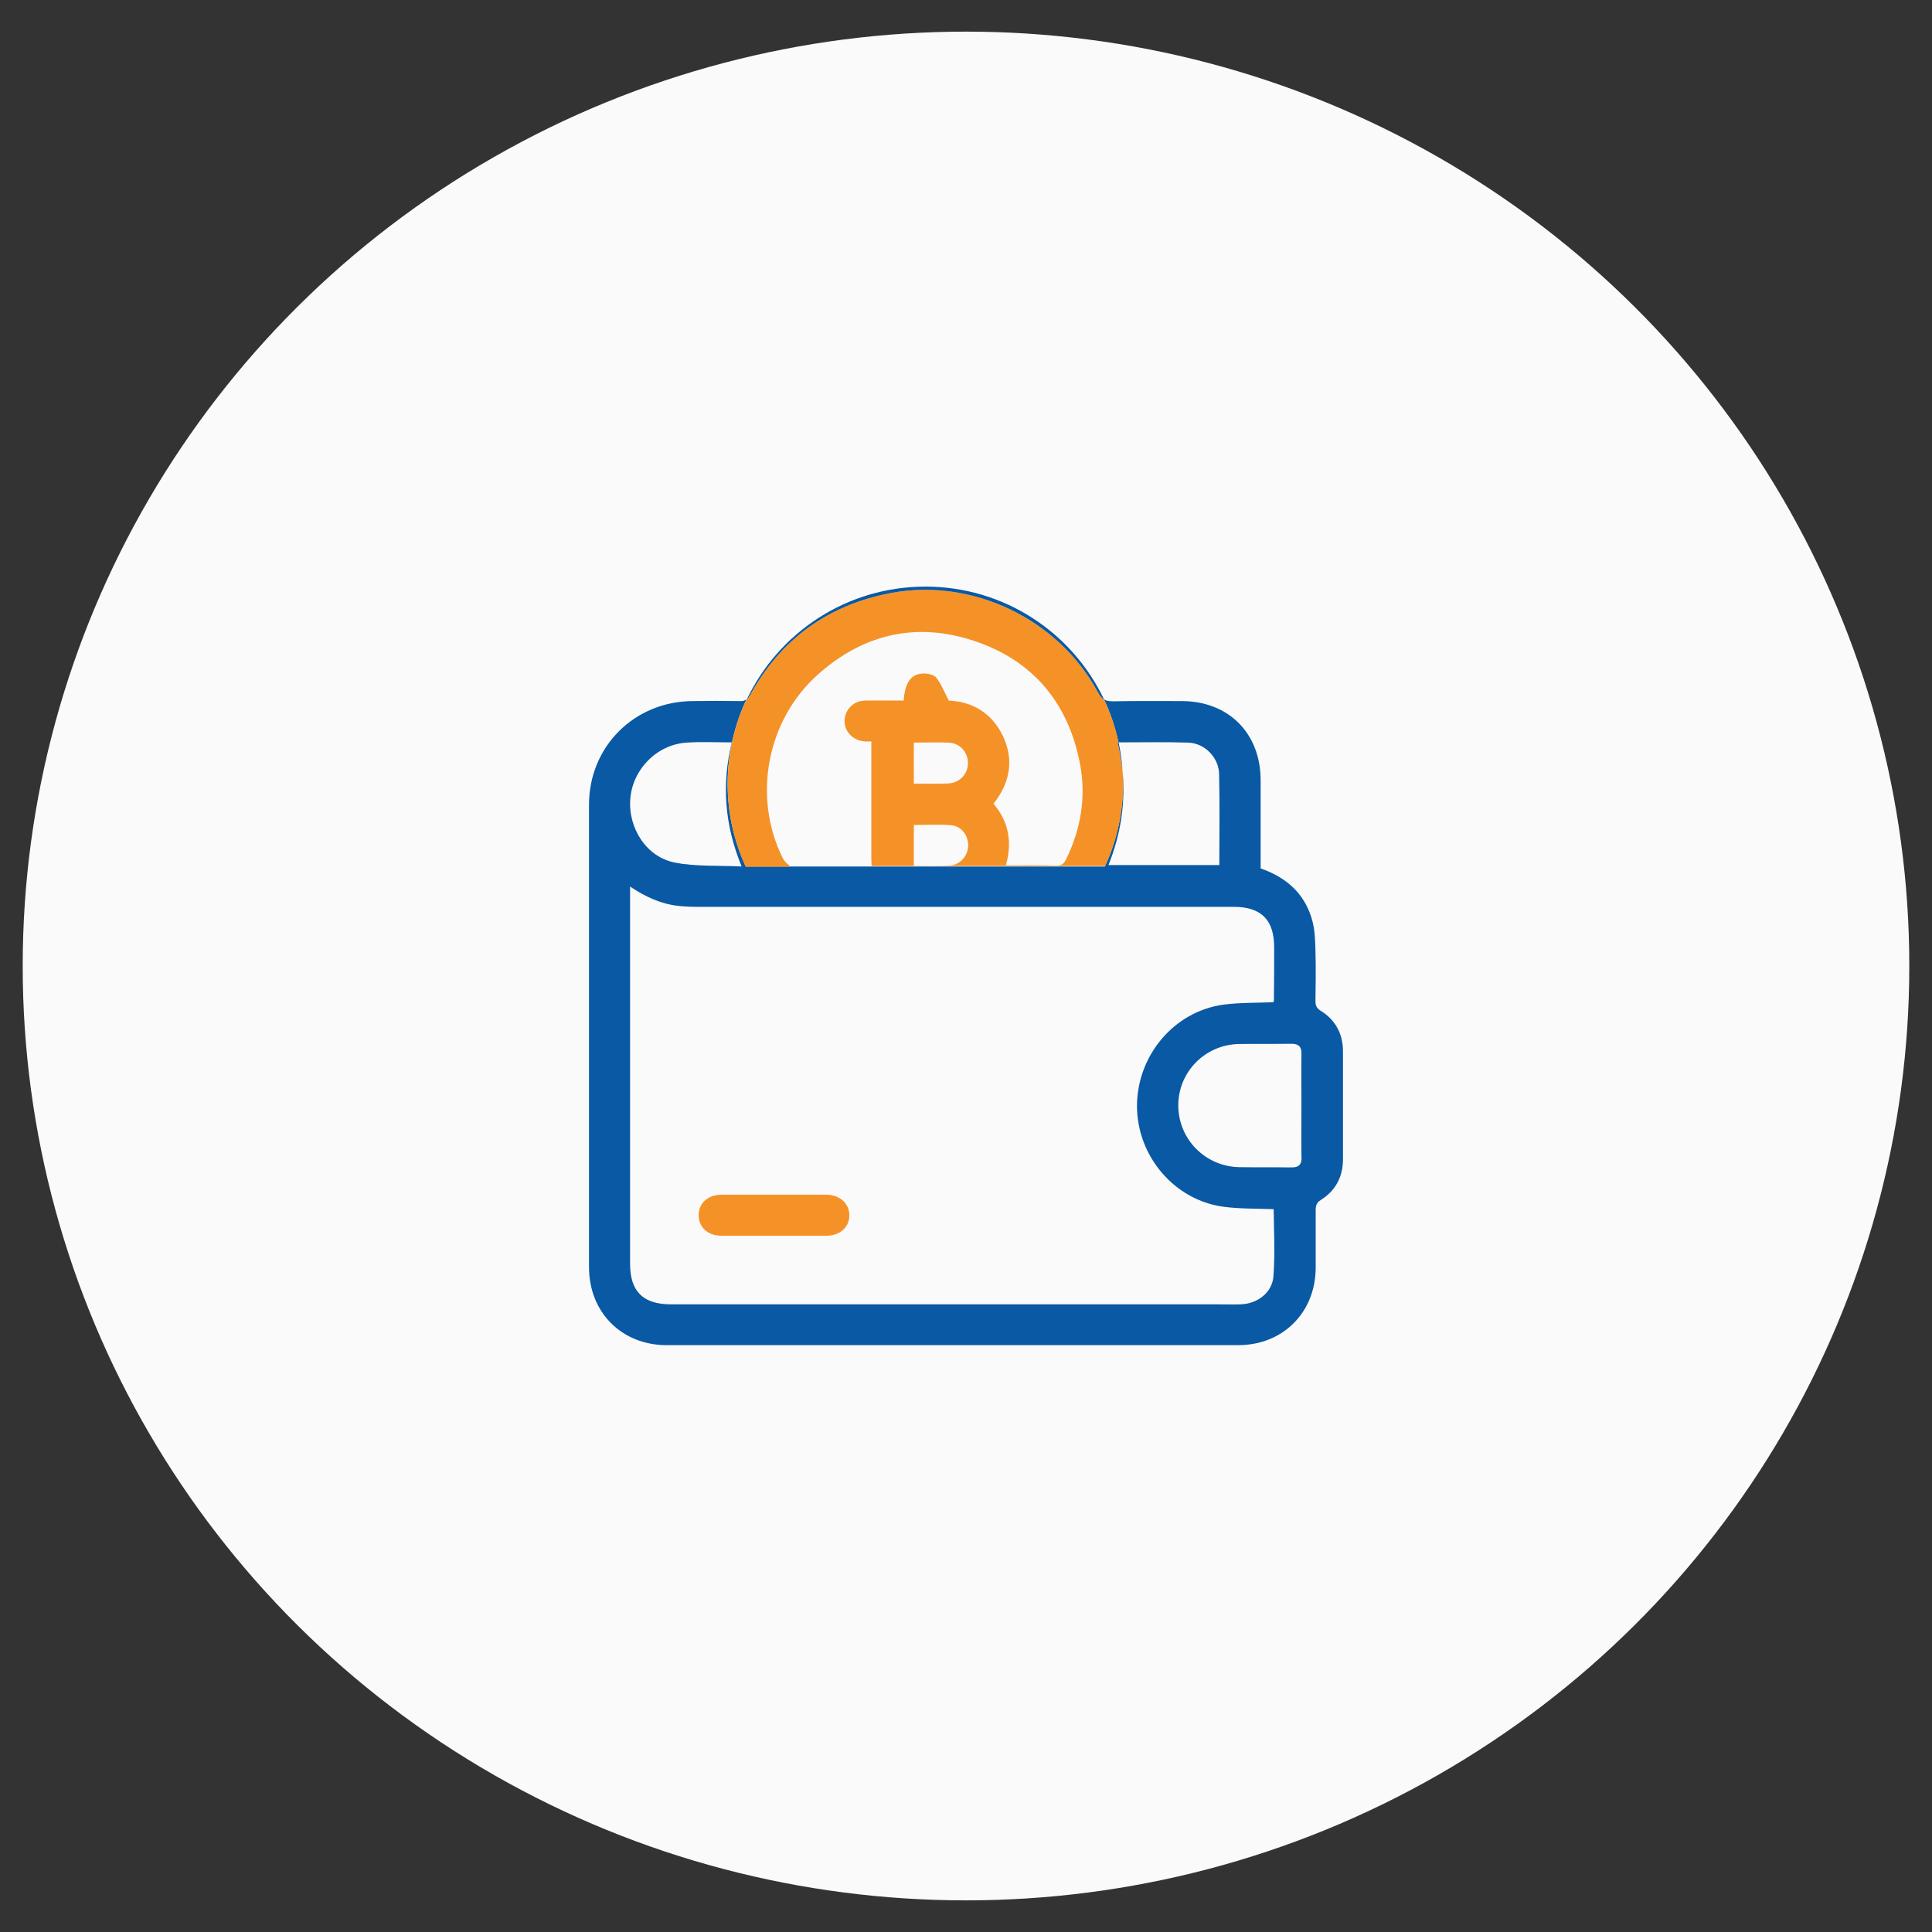 <svg xmlns="http://www.w3.org/2000/svg" xmlns:xlink="http://www.w3.org/1999/xlink" version="1.1" id="Layer_1" x="0px" y="0px" viewBox="94 -4 800 800" style="enable-background:new 94 -4 800 800;" xml:space="preserve"><rect x="94" y="-4" width="800" height="800" fill="#333333" stroke="none"/> <style type="text/css"> .st0{fill:#FAFAFA;} .st1{fill:#0959A4;} .st2{fill:#F59227;} </style> <ellipse class="st0" cx="494" cy="396" rx="390.6" ry="386.9"></ellipse> <g> </g> <g> </g> <g> <g> <path class="st1" d="M650.1,431.4c0-7.3-3.1-13.1-9.3-16.9c-1.7-1.1-2.1-2.2-2.1-4c0.1-6.9,0.2-13.7,0-20.6 c-0.1-4.1-0.2-8.3-1.2-12.3c-2.9-11.2-10.5-18.2-21.5-22c0-12.2,0-24.3,0-36.5c0-19.5-13.3-32.8-32.7-32.8 c-9.5,0-18.9-0.1-28.4,0.1c-1.6,0-2.8-0.2-3.8-0.8c2.7,5.6,4.7,11.6,6,17.8c10.1,0,19.5-0.2,28.9,0.1c6.8,0.2,12.6,6.1,12.8,12.9 c0.3,12.5,0.1,25,0.1,37.8h-45.9c5.1-12.8,7.1-25.7,5.8-39.1c0.1,1.8,0.2,3.7,0.2,5.5c0,12.2-2.7,23.8-7.5,34.2H402.8 c-4.8-10.4-7.5-22-7.5-34.2c0-12.5,2.8-24.4,7.8-35c-0.7,0.5-1.6,0.8-2.7,0.7c-6.5-0.1-13-0.1-19.5,0c-24.2,0.1-43,18.8-43,42.9 c0,63.8,0,127.7,0,191.5c0,18.7,13.5,32.3,32.2,32.3c78.9,0,157.7,0,236.6,0c18.5,0,32-13.5,32.1-32c0-7.9,0-15.8,0-23.8 c0-1.9,0.3-3.2,2.1-4.3c6.2-3.9,9.2-9.7,9.2-16.9C650.1,461.2,650.1,446.3,650.1,431.4z M355,326.7c1-12.3,11.1-22.4,23.3-23.2 c6.1-0.4,12.2-0.1,18.7-0.1c-4.2,17.4-3,34.1,4.1,51.4c-9.6-0.5-18.8,0.1-27.5-1.6C361.7,351,354,338.9,355,326.7z M621.3,524.5 c-0.5,6.8-6.7,11.4-13.6,11.6c-3.2,0.1-6.4,0-9.6,0H371.9c-11.6,0-17-5.3-17-16.8V363.1c6.4,4.3,12.8,7.2,19.9,8 c2.7,0.3,5.4,0.4,8.1,0.4h4.8c8.4,0,16.8,0,25.2,0c42.8,0,85.6,0,128.4,0c13.5,0,27.1,0,40.6,0h23c11.3,0,16.7,5.4,16.7,16.7 c0,7.3,0,14.7-0.1,22c0,0.2-0.1,0.4-0.2,0.8c-7.1,0.3-13.9,0.1-20.7,1c-20.5,2.8-35.8,21.1-35.8,42.1 c0.1,20.7,15.5,38.9,35.9,41.6c6.7,0.9,13.6,0.7,20.7,1C621.5,505.9,622,515.2,621.3,524.5z M628.6,479.4 c-7.1-0.1-14.2,0-21.3-0.1c-14.2-0.2-25.4-11.6-25.4-25.6c0-13.9,11.2-25.2,25.2-25.4c7.2-0.1,14.4,0,21.6-0.1 c3,0,4.3,1.2,4.2,4.2c-0.1,7.1,0,14.2,0,21.3c0,7-0.1,14,0,20.9C633.2,477.9,632.1,479.5,628.6,479.4z"></path> <path class="st2" d="M414.5,490.7c7.2,0,14.4,0,21.6,0c5.7,0,9.7,3.7,9.6,8.7c-0.1,4.9-4,8.3-9.6,8.3c-14.4,0-28.8,0-43.3,0 c-5.8,0-9.6-3.6-9.5-8.7c0.1-4.9,3.9-8.3,9.5-8.3C400.1,490.7,407.3,490.7,414.5,490.7z"></path> </g> <path class="st2" d="M558.8,315.2c-0.4-3.9-1.1-7.8-2-11.7h0.4c-1.3-6.2-3.4-12.2-6-17.8c-1-0.6-1.7-1.5-2.5-2.9 c-16.3-30.4-51.8-47.5-85.5-41.3c-26.3,4.9-45.9,19.1-58.7,42.5c-0.4,0.8-0.8,1.3-1.4,1.7c0,0,0,0,0,0c-5,10.6-7.8,22.5-7.8,35 c0,12.2,2.7,23.8,7.5,34.2h18.3l-0.5-0.8c-0.9-0.5-2-1.8-2.5-2.8c-12.6-25.4-6.6-57.3,14.8-76.2c19.2-17,41.5-21.8,65.7-13.3 c23.7,8.3,37.9,25.8,42.6,50.5c2.6,13.7,0.4,27-5.8,39.6c-0.9,1.8-1.9,2.6-4,2.5c-6.8-0.2-13.7-0.1-20.9-0.1 c2.7-9.4,1.3-17.9-5.1-25.5c6.7-8.5,8.6-17.9,4-27.8c-4.6-9.8-12.8-14.5-22.5-14.9c-1.9-3.5-3.1-6.9-5.3-9.6 c-1-1.2-3.7-1.7-5.5-1.6c-4.9,0.2-7.4,3.8-7.9,11.2c-5.3,0-10.7-0.1-16.1,0c-4.8,0.1-8.3,3.9-8.4,8.4c0,4.5,3.5,8.1,8.3,8.5 c0.8,0.1,1.7,0,2.8,0v48.7l0.1,2.9h96.7c4.8-10.4,7.5-22,7.5-34.2C559,318.8,559,317,558.8,315.2z M487.1,354.4 c-4.8,0.2-9.6,0.1-14.7,0.1v-16.9c5.2,0,10.3-0.3,15.3,0.1c4.4,0.3,7.3,4.2,7.2,8.6C494.7,350.6,491.5,354.2,487.1,354.4z M486.8,320.4c-3.6,0.2-7.3,0.1-11,0.1h-3.4v-17c5,0,9.7-0.2,14.4,0c4.6,0.2,7.9,3.8,8,8.3C494.9,316.4,491.5,320.1,486.8,320.4z"></path> <path class="st1" d="M403.2,285.7c13.1-27.7,41.3-46.8,74-46.8c32.7,0,60.9,19.1,74,46.8c-1-0.6-1.7-1.5-2.5-2.9 c-16.3-30.4-51.8-47.5-85.5-41.3c-26.3,4.9-45.9,19.1-58.7,42.5C404.1,284.7,403.7,285.3,403.2,285.7z"></path> <path class="st1" d="M558.8,315.2c-0.4-3.9-1.1-7.8-2-11.7h0.4C558,307.3,558.6,311.2,558.8,315.2z"></path> </g> </svg>
